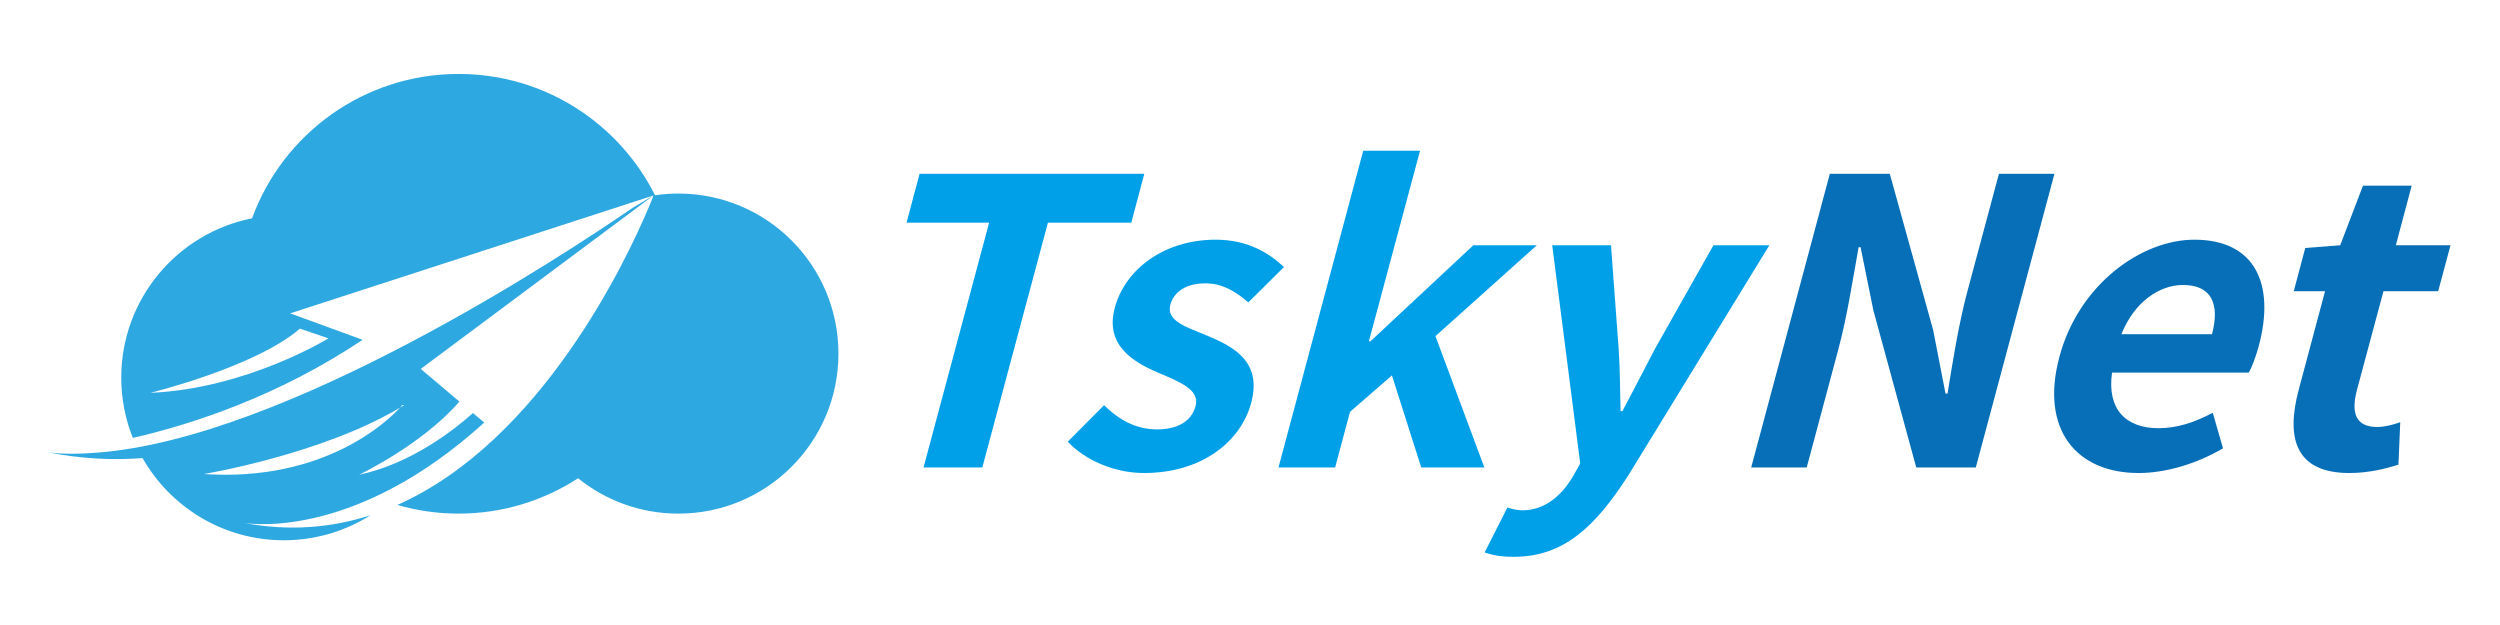 <?xml version="1.0" encoding="utf-8"?>
<!-- Generator: Adobe Illustrator 16.0.0, SVG Export Plug-In . SVG Version: 6.00 Build 0)  -->
<!DOCTYPE svg PUBLIC "-//W3C//DTD SVG 1.1//EN" "http://www.w3.org/Graphics/SVG/1.1/DTD/svg11.dtd">
<svg version="1.1" id="圖層_1" xmlns="http://www.w3.org/2000/svg" xmlns:xlink="http://www.w3.org/1999/xlink" x="0px" y="0px"
	 width="320px" height="80px" viewBox="0 0 320 80" enable-background="new 0 0 320 80" xml:space="preserve">
<g>
	<g>
		<g>
			<path fill="#2EA8E1" d="M12.313,57.947c-3.523,0.285-5.591,0.042-6.278-0.067c4.272,0.855,8.363,1.038,12.214,0.76
				c3.577,6.276,10.33,10.514,18.079,10.514c4.076,0,7.877-1.177,11.086-3.2c-4.915,1.587-10.317,2.089-16.195,0.979
				c-0.079-0.011-0.119-0.02-0.119-0.02c0.041,0.009,0.08,0.014,0.119,0.02c1.352,0.216,14.567,1.841,30.763-12.845l-1.445-1.22
				c-2.246,2.017-7.824,6.474-14.578,7.901c0,0,8.091-3.856,12.841-9.367l-4.946-4.181L83.64,25.023l-2.675,1.588
				C72.328,32.547,36.558,56.192,12.313,57.947z M51.209,52.172c-1.542,1.679-9.633,9.537-25.124,8.504
				C26.086,60.676,41.142,58.19,51.209,52.172c0.186-0.202,0.28-0.315,0.28-0.315h0.25C51.568,51.963,51.388,52.064,51.209,52.172z"
				/>
			<path fill="#2EA8E1" d="M86.836,24.775c-1.016,0-2.012,0.077-2.99,0.219C79.224,15.787,69.703,9.466,58.694,9.466
				c-12.142,0-22.494,7.695-26.43,18.477c-9.549,1.894-16.743,10.309-16.743,20.407c0,2.723,0.532,5.322,1.481,7.705
				c7.811-1.803,18.694-5.401,29.412-12.559l-9.276-3.386l45.753-14.846l0.008-0.001h-0.005l0.746-0.239
				c-0.175,0.504-0.403,1.068-0.676,1.678c-2.723,6.443-13.607,29.712-32.101,37.93c2.486,0.718,5.11,1.111,7.831,1.111
				c5.648,0,10.896-1.668,15.302-4.526c3.51,2.831,7.976,4.526,12.84,4.526c11.315,0,20.484-9.171,20.484-20.482
				C107.32,33.946,98.151,24.775,86.836,24.775z M38.386,42.065l3.66,1.242c0,0-10.43,6.441-22.796,6.976
				C19.25,50.283,32.733,46.973,38.386,42.065z"/>
		</g>
	</g>
	<g>
		<path fill="#00A0E9" d="M126.61,28.498h-10.572l1.667-6.25h28.767l-1.667,6.25h-10.67l-8.399,31.341h-7.526L126.61,28.498z"/>
		<path fill="#00A0E9" d="M136.674,56.534l4.646-4.67c2.022,1.977,4.156,3.097,6.798,3.097c2.845,0,4.446-1.211,4.919-2.998
			c0.569-2.127-2.107-3.096-4.801-4.266c-3.246-1.371-6.815-3.554-5.55-8.281c1.379-5.124,6.513-8.736,12.907-8.736
			c4.159,0,6.854,1.724,8.754,3.5l-4.564,4.528c-1.649-1.431-3.345-2.44-5.485-2.44c-2.539,0-4.054,1.119-4.496,2.743
			c-0.554,2.076,2.041,2.846,4.729,3.953c3.386,1.432,7.036,3.312,5.623,8.594c-1.33,4.975-6.325,8.988-13.732,8.988
			C142.619,60.546,138.847,58.875,136.674,56.534z"/>
		<path fill="#00A0E9" d="M174.494,19.292h7.273l-6.549,24.389h0.206l13.162-12.287h8.127l-12.976,11.63L190,59.839h-8.08
			l-3.755-11.788l-5.366,4.67l-1.903,7.118h-7.252L174.494,19.292z"/>
		<path fill="#00A0E9" d="M190.034,70.715l2.909-5.75c0.473,0.153,1.229,0.355,1.886,0.355c2.893,0,4.999-1.826,6.497-4.316
			l0.942-1.678l-3.583-27.931h7.523l0.976,13.206c0.186,2.531,0.171,5.274,0.249,8.027h0.239c1.38-2.642,2.828-5.387,4.188-8.027
			l7.46-13.206h7.156L208.515,60.7c-4.276,6.708-8.364,10.57-14.728,10.57C192.121,71.27,191.06,71.069,190.034,70.715z"/>
		<path fill="#076FB8" d="M234.217,22.249h7.677l5.553,20.009l1.58,8.123h0.255c0.638-3.905,1.414-8.887,2.561-13.154l4.021-14.979
			h7.104l-10.067,37.59h-7.621l-5.491-20.119l-1.634-8.08h-0.251c-0.739,4.073-1.447,8.795-2.604,13.111l-4.042,15.088h-7.105
			L234.217,22.249z"/>
		<path fill="#076FB8" d="M263.608,45.662c2.472-9.243,10.472-14.982,17.266-14.982c7.827,0,10.366,5.739,8.249,13.606
			c-0.37,1.376-0.896,2.754-1.28,3.411H270.34c-0.66,4.673,1.749,7.112,5.956,7.112c2.342,0,4.561-0.715,6.938-1.976l1.311,4.557
			c-3.318,1.937-7.252,3.157-10.806,3.157C265.81,60.546,261.096,55.009,263.608,45.662z M283.136,42.774
			c1.021-3.864-0.057-6.297-3.708-6.297c-3,0-6.213,2.129-7.889,6.297H283.136z"/>
		<path fill="#076FB8" d="M294.239,49.875l3.366-12.599h-4.004l1.473-5.536l4.472-0.346l2.913-7.625h6.236l-2.028,7.625h6.999
			l-1.581,5.882h-7.001L301.7,49.875c-0.874,3.257,0.033,4.78,2.595,4.78c0.899,0,2.101-0.303,2.936-0.613L307,59.48
			c-1.646,0.514-3.793,1.066-6.279,1.066C293.969,60.546,292.522,56.282,294.239,49.875z"/>
	</g>
</g>
</svg>

